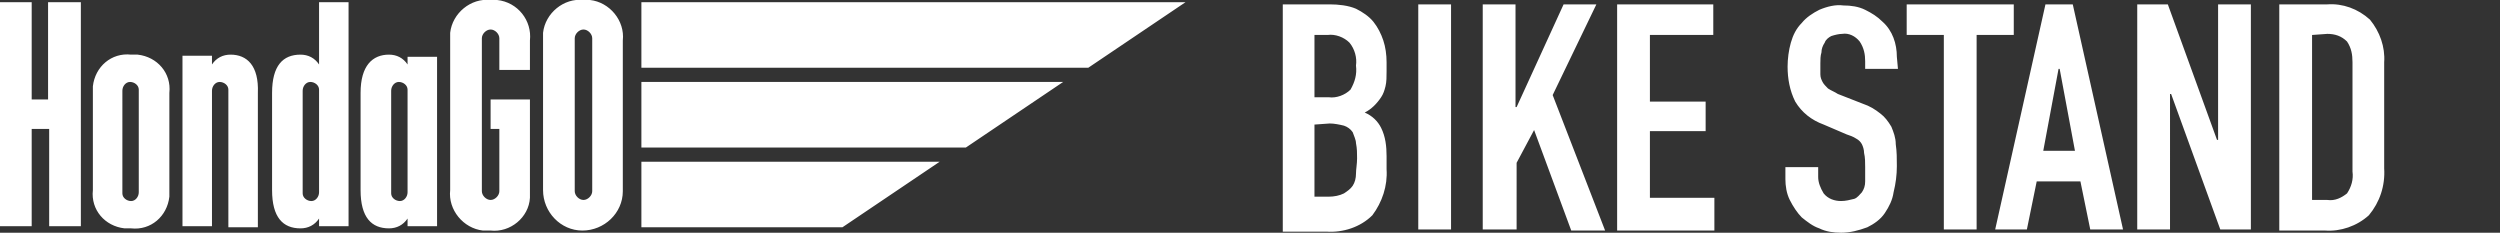 <svg xmlns="http://www.w3.org/2000/svg" viewBox="0 0 228.8 21.3" style="enable-background:new 0 0 228.8 21.3" xml:space="preserve"><rect x="0" y="0" width="228.8" height="21.3" fill="#333333" stroke="none"/><path d="M117.4 21V.4h4.3c.8 0 1.7.1 2.4.4.6.3 1.2.7 1.6 1.2s.7 1.1.9 1.7c.2.6.3 1.3.3 2v.8c0 .5 0 1-.1 1.4-.1.4-.2.7-.4 1-.4.6-.9 1.1-1.5 1.4.7.3 1.2.8 1.5 1.4.4.8.5 1.7.5 2.6v1.2c.1 1.5-.4 3-1.3 4.2-1.1 1.1-2.7 1.6-4.2 1.5h-4V21zm2.9-9.6V18h1.3c.5 0 1-.1 1.4-.3.3-.2.6-.4.8-.7.2-.3.3-.7.3-1.1 0-.4.1-.9.1-1.4s0-.9-.1-1.4c0-.3-.2-.7-.3-1-.2-.3-.5-.5-.8-.6-.4-.1-.9-.2-1.3-.2l-1.4.1zm0-8.2v5.7h1.3c.7.1 1.5-.2 2-.7.4-.7.6-1.4.5-2.2.1-.7-.1-1.5-.6-2.1-.5-.5-1.3-.8-2-.7h-1.2zm9.5 17.8V.4h3V21h-3zm5.9 0V.4h3v9.4h.1l4.3-9.4h3l-4 8.3 4.8 12.4h-3.1l-3.4-9.2-1.6 3V21h-3.1zm12.3 0V.4h8.8v2.8H151v6.1h5.1V12H151v6.1h5.9v3H148V21zm25.7-14.7h-3v-.7c0-.6-.1-1.2-.5-1.8-.4-.5-1-.8-1.6-.7-.3 0-.7.1-1 .2-.2.1-.5.3-.6.6-.2.3-.3.6-.3.9-.1.3-.1.7-.1 1v1c0 .3.1.5.2.7.1.2.3.4.5.6.3.2.6.3.9.5l2.3.9c.6.2 1.1.5 1.6.9.4.3.7.7 1 1.2.2.5.4 1 .4 1.6.1.7.1 1.3.1 2 0 .8-.1 1.6-.3 2.4-.1.7-.4 1.3-.8 1.9-.4.6-1 1-1.6 1.3-.8.3-1.6.5-2.4.5-.7 0-1.4-.1-2-.4-.6-.2-1.1-.6-1.6-1-.4-.4-.8-1-1.1-1.6s-.4-1.3-.4-1.9v-1.1h3v.9c0 .5.2 1 .5 1.5.4.5 1 .7 1.6.7.4 0 .8-.1 1.2-.2.3-.1.5-.4.7-.6.2-.3.3-.6.3-1v-1.3c0-.4 0-.9-.1-1.3 0-.3-.1-.6-.2-.8-.1-.2-.3-.4-.5-.5-.3-.2-.6-.3-.9-.4l-2.1-.9c-1.1-.4-2-1.1-2.6-2.1-.5-1-.7-2.1-.7-3.2 0-.7.1-1.5.3-2.2s.5-1.3 1-1.8c.4-.5 1-.9 1.6-1.2.7-.3 1.5-.5 2.2-.4.7 0 1.4.1 2 .4s1.1.6 1.6 1.1c.9.8 1.3 2 1.3 3.2l.1 1.1zm4.2 14.7V3.2h-3.4V.4h9.8v2.8h-3.4V21h-3zm12-7.2-1.4-7.5h-.1l-1.4 7.5h2.9zm-7.3 7.2L187.2.4h2.5l4.6 20.6h-3l-.9-4.4h-4l-.9 4.4h-2.9zm13 0V.4h2.8l4.5 12.4h.1V.4h3V21h-2.8l-4.5-12.4h-.1V21h-3zm13 0V.4h4.4c1.4-.1 2.8.4 3.9 1.4.9 1.1 1.4 2.5 1.3 3.9v9.7c.1 1.6-.4 3.1-1.4 4.3-1.1 1-2.6 1.5-4 1.4h-4.2V21zm3-17.8v15.1h1.4c.7.1 1.3-.2 1.8-.6.4-.6.6-1.3.5-2v-10c0-.7-.1-1.3-.5-1.9-.5-.5-1.1-.7-1.8-.7l-1.4.1zM108.5.2H58.7v6h40.9l8.9-6zM97.3 7.5H58.7v6h29.7l8.9-6zm-38.6 7.3v6h18.4l8.9-6H58.7zM53.4 0c-1.8-.2-3.5 1.2-3.7 3v14.4c0 2 1.6 3.7 3.6 3.7s3.7-1.6 3.7-3.6V3.7c.2-1.8-1.2-3.5-3-3.7h-.6zm.8 17.5c0 .4-.4.8-.8.8s-.8-.4-.8-.8v-14c0-.4.4-.8.8-.8s.8.4.8.8v14zM4.4 9.1H2.9V.2H0v20.5h2.9v-8.9h1.6v8.9h2.9V.2h-3v8.9zm24.8-3.2c-.4-.6-1-.9-1.7-.9-1.6 0-2.6 1-2.6 3.5v8.9c0 2.5 1 3.5 2.6 3.5.7 0 1.3-.3 1.7-.9v.7h2.7V.2h-2.7v5.7zm0 11.7c0 .4-.3.8-.7.8-.4 0-.8-.3-.8-.7V8.3c0-.4.3-.8.7-.8.4 0 .8.3.8.7v9.4zM12 5c-1.8-.2-3.3 1.1-3.5 2.9v9.5c-.2 1.8 1.1 3.3 2.9 3.5h.6c1.8.2 3.3-1.1 3.5-2.9V8.5c.2-1.8-1.1-3.3-2.9-3.5H12zm.7 12.6c0 .4-.3.8-.7.8s-.8-.3-.8-.7V8.3c0-.4.3-.8.7-.8s.8.3.8.7v9.4zM21.1 5c-.7 0-1.3.3-1.7.9v-.8h-2.7v15.6h2.7V8.3c0-.4.3-.8.7-.8.4 0 .8.3.8.7v12.6h2.7V8.5c.1-2.5-1-3.5-2.5-3.5zm16.2.9c-.4-.6-1-.9-1.7-.9C34.1 5 33 6 33 8.5v8.9c0 2.5 1 3.5 2.6 3.5.7 0 1.3-.3 1.7-.9v.7H40V5.2h-2.7v.7zm0 11.7c0 .4-.3.8-.7.8s-.8-.3-.8-.7V8.3c0-.4.3-.8.7-.8s.8.3.8.7v9.4zM44.9 0c-1.8-.2-3.5 1.2-3.7 3v14.4c-.2 1.8 1.2 3.5 3 3.7h.7c1.8.2 3.5-1.2 3.6-3v-9h-3.6v2.7h.8v5.7c0 .4-.4.8-.8.8s-.8-.4-.8-.8v-14c0-.4.4-.8.8-.8s.8.4.8.8v2.9h2.8V3.7c.2-1.8-1.1-3.5-3-3.7h-.6z" style="fill:#fff"/><path style="fill:none" d="M0 0h228.8v21.2H0z"/></svg>